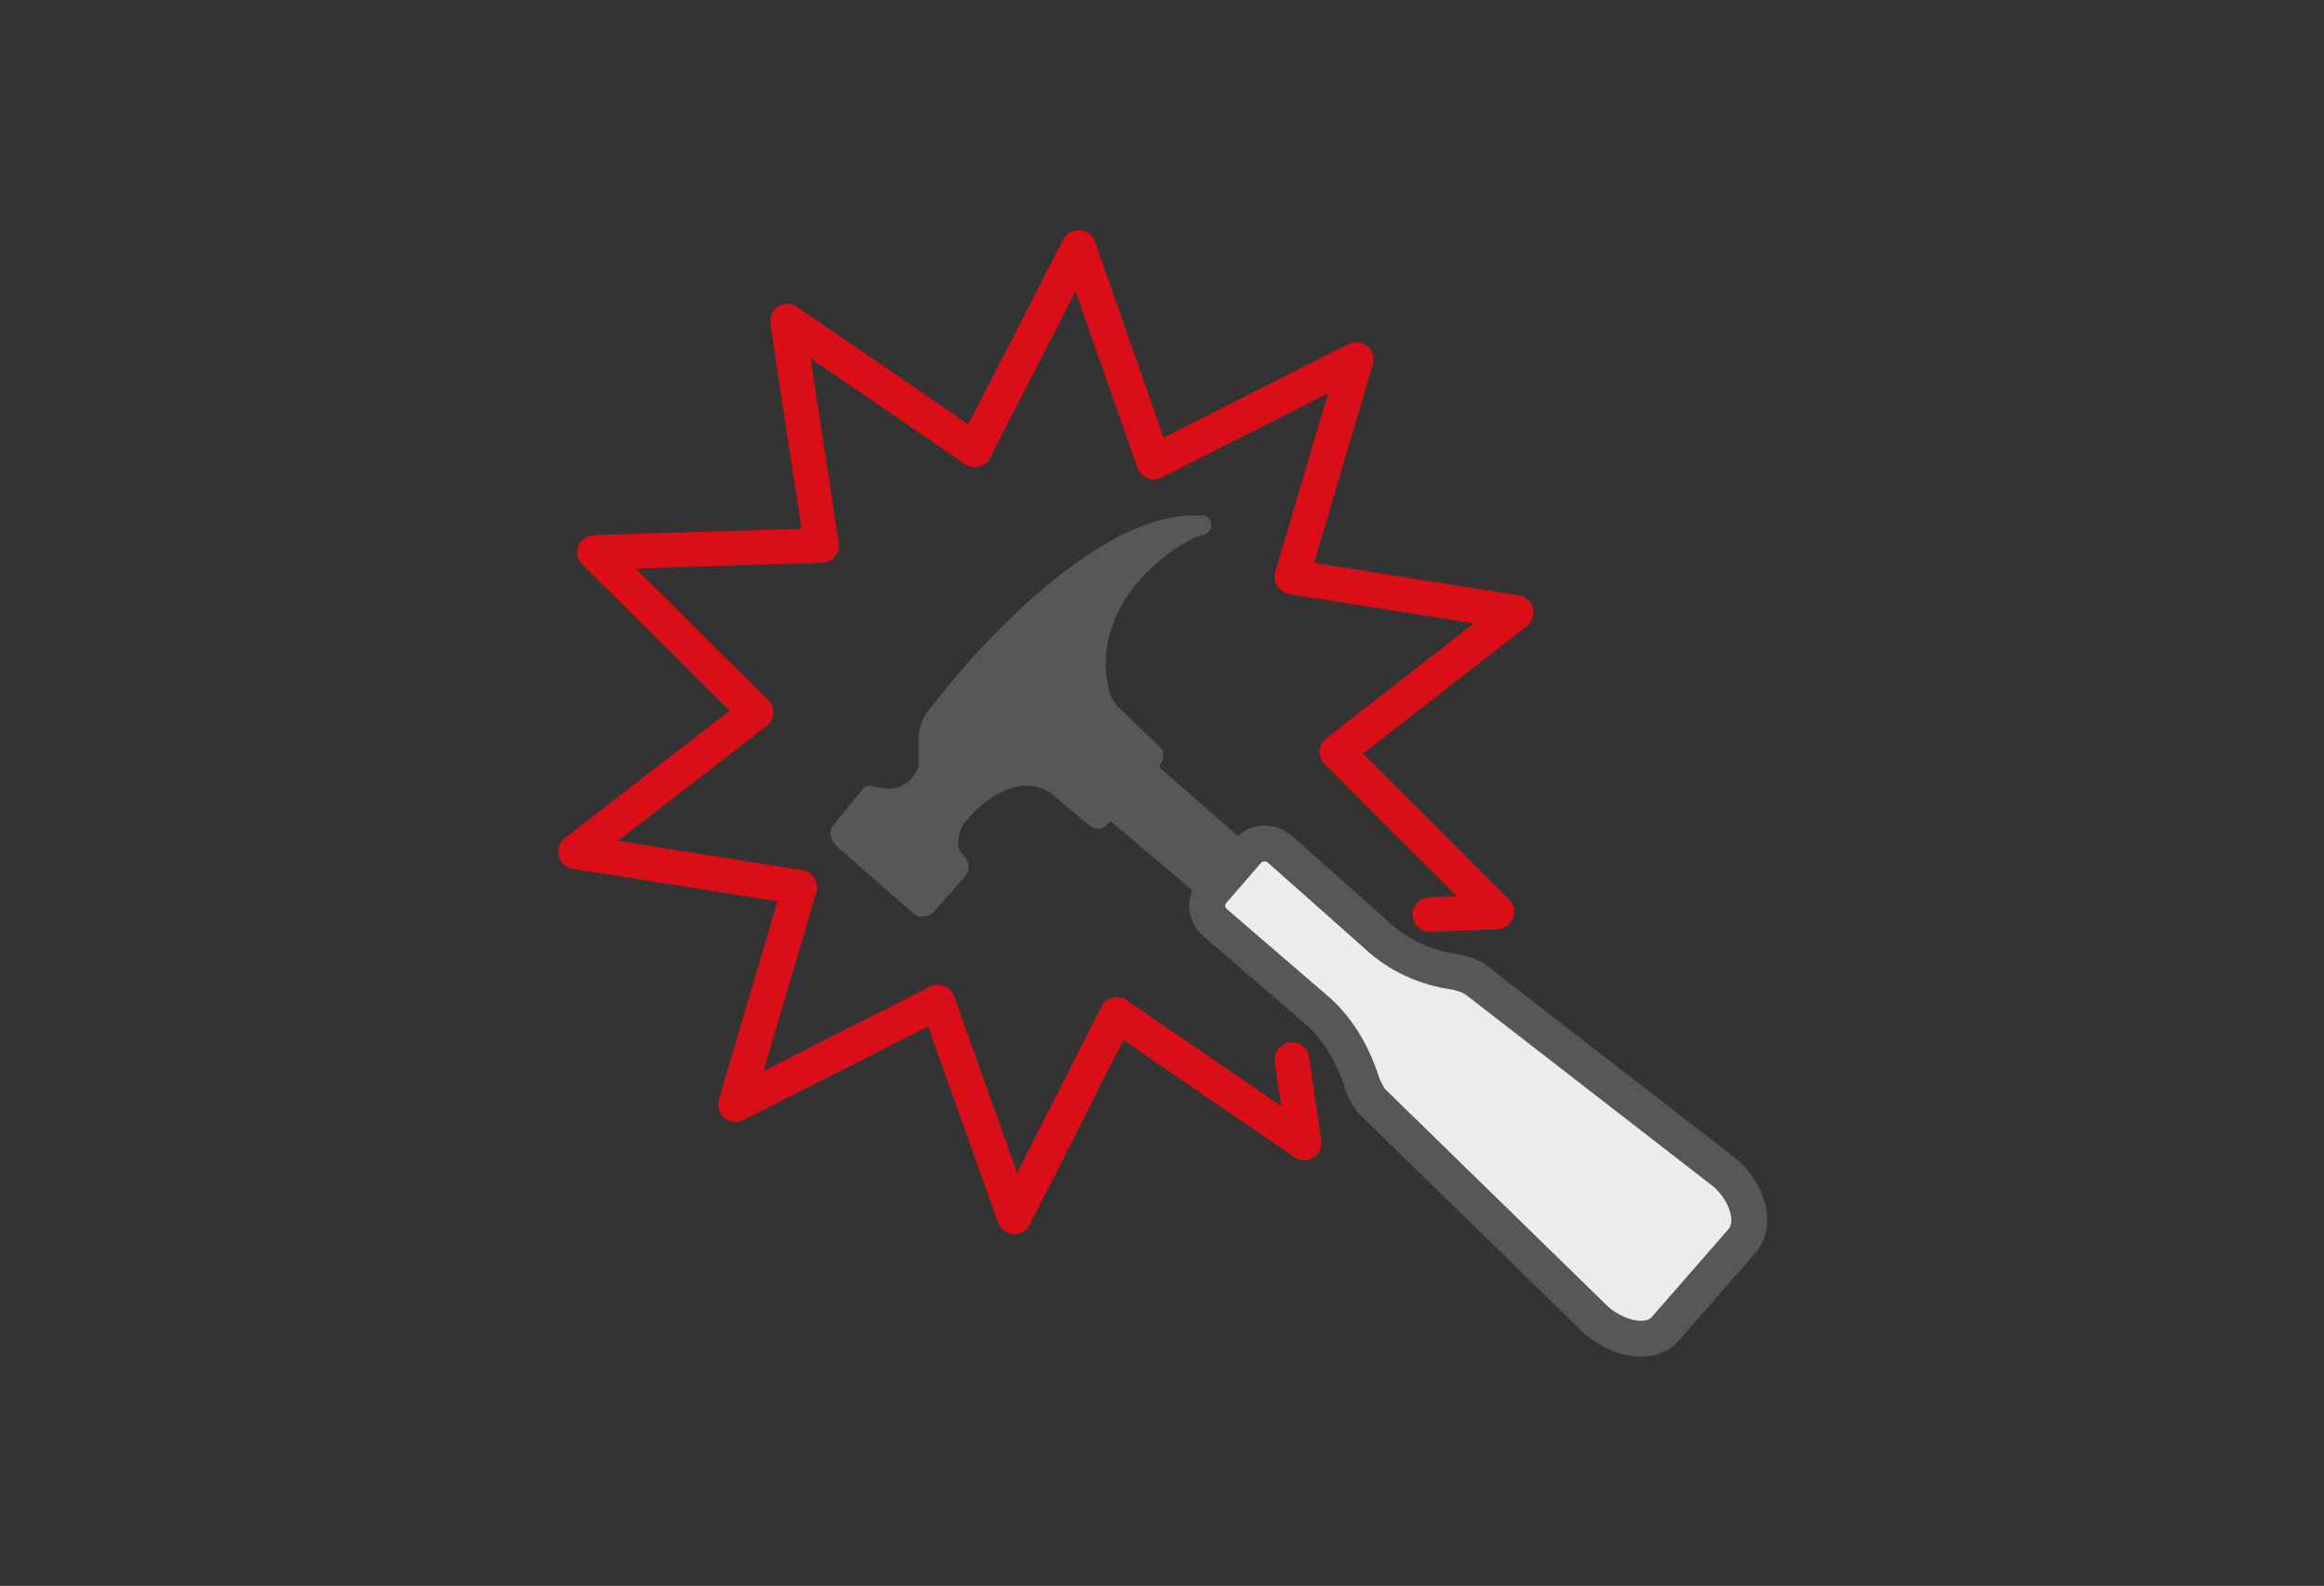 <?xml version="1.0" encoding="utf-8"?>
<!-- Generator: Adobe Illustrator 19.2.1, SVG Export Plug-In . SVG Version: 6.00 Build 0)  -->
<svg version="1.1" id="Guide" xmlns="http://www.w3.org/2000/svg" xmlns:xlink="http://www.w3.org/1999/xlink" x="0px" y="0px"
	 viewBox="0 0 170 116" style="enable-background:new 0 0 170 116;" xml:space="preserve">
<rect x="0" y="0" width="170" height="116" fill="#333333" stroke="none"/>
<style type="text/css">
	.st0{fill:none;stroke:#DA0E16;stroke-width:2.535;stroke-linecap:round;stroke-linejoin:round;stroke-miterlimit:10;}
	.st1{fill:#575756;}
	.st2{fill:#ECECEC;stroke:#575756;stroke-width:2.625;stroke-linecap:round;stroke-linejoin:round;stroke-miterlimit:10;}
</style>
<g>
	<polyline class="st0" points="94.5,77.5 95.4,83.6 81.7,74.2 74.2,89 68.6,73.3 53.8,80.8 58.5,64.9 42.1,62.3 55.3,52.1 
		43.5,40.4 60.1,39.9 57.6,23.5 71.3,32.9 78.9,18.1 84.4,33.8 99.2,26.3 94.5,42.2 110.9,44.8 97.8,55 109.5,66.7 104.6,66.9 	"/>
	<g>
		<path class="st1" d="M88,37.7l-0.7,0c-6.8,0-15.3,8.9-19.4,14.3c-0.5,0.6-0.7,1.4-0.7,2.2l0,1.2c0.1,0.8-0.3,1.4-0.8,1.8
			c-0.6,0.5-1.4,0.6-2.1,0.4c-0.4-0.1-0.9-0.2-1.1,0L61,60.3c-0.4,0.4-0.3,1.1,0.1,1.5l5.7,5c0.4,0.4,1.1,0.3,1.5-0.1l2.3-2.6
			c0.4-0.4,0.3-1.1-0.1-1.5c-0.3-0.3-0.5-0.7-0.4-1.2c0.1-0.5,0.2-1,0.6-1.4c1.2-1.4,2.4-2.1,3.4-2.4c1-0.3,2.2-0.1,3,0.6l2.6,2.2
			c0.4,0.3,1,0.3,1.3-0.1l0.1-0.1c0.1-0.1,0.2-0.1,0.3,0l5.8,4.9l3.4-3.9l-5.7-5c-0.1-0.1-0.1-0.2,0-0.3c0.3-0.4,0.3-1-0.1-1.3
			L82.1,52c-0.5-0.4-0.9-1-1-1.6c-1.5-6.6,5.3-11,7-11.3c0.3-0.1,0.6-0.4,0.5-0.7C88.6,38,88.3,37.7,88,37.7z"/>
		<path class="st2" d="M96.1,73.7c1.7,1.4,2.8,3.3,3.5,5.4c0.1,0.4,0.3,0.7,0.5,1.1c0.1,0.1,0.1,0.2,0.2,0.3l16.5,16.1
			c1.8,1.5,4.1,1.8,5.1,0.5l5.5-6.3c1.1-1.2,0.5-3.5-1.2-5l-18.2-14.1c-0.1-0.1-0.2-0.1-0.3-0.2c-0.4-0.2-0.8-0.3-1.2-0.4
			c-2.2-0.3-4.2-1.2-5.8-2.7l-7.1-6.3c-0.7-0.6-1.7-0.5-2.3,0.1l-2.6,3c-0.6,0.7-0.5,1.7,0.2,2.3L96.1,73.7z"/>
	</g>
</g>
</svg>
